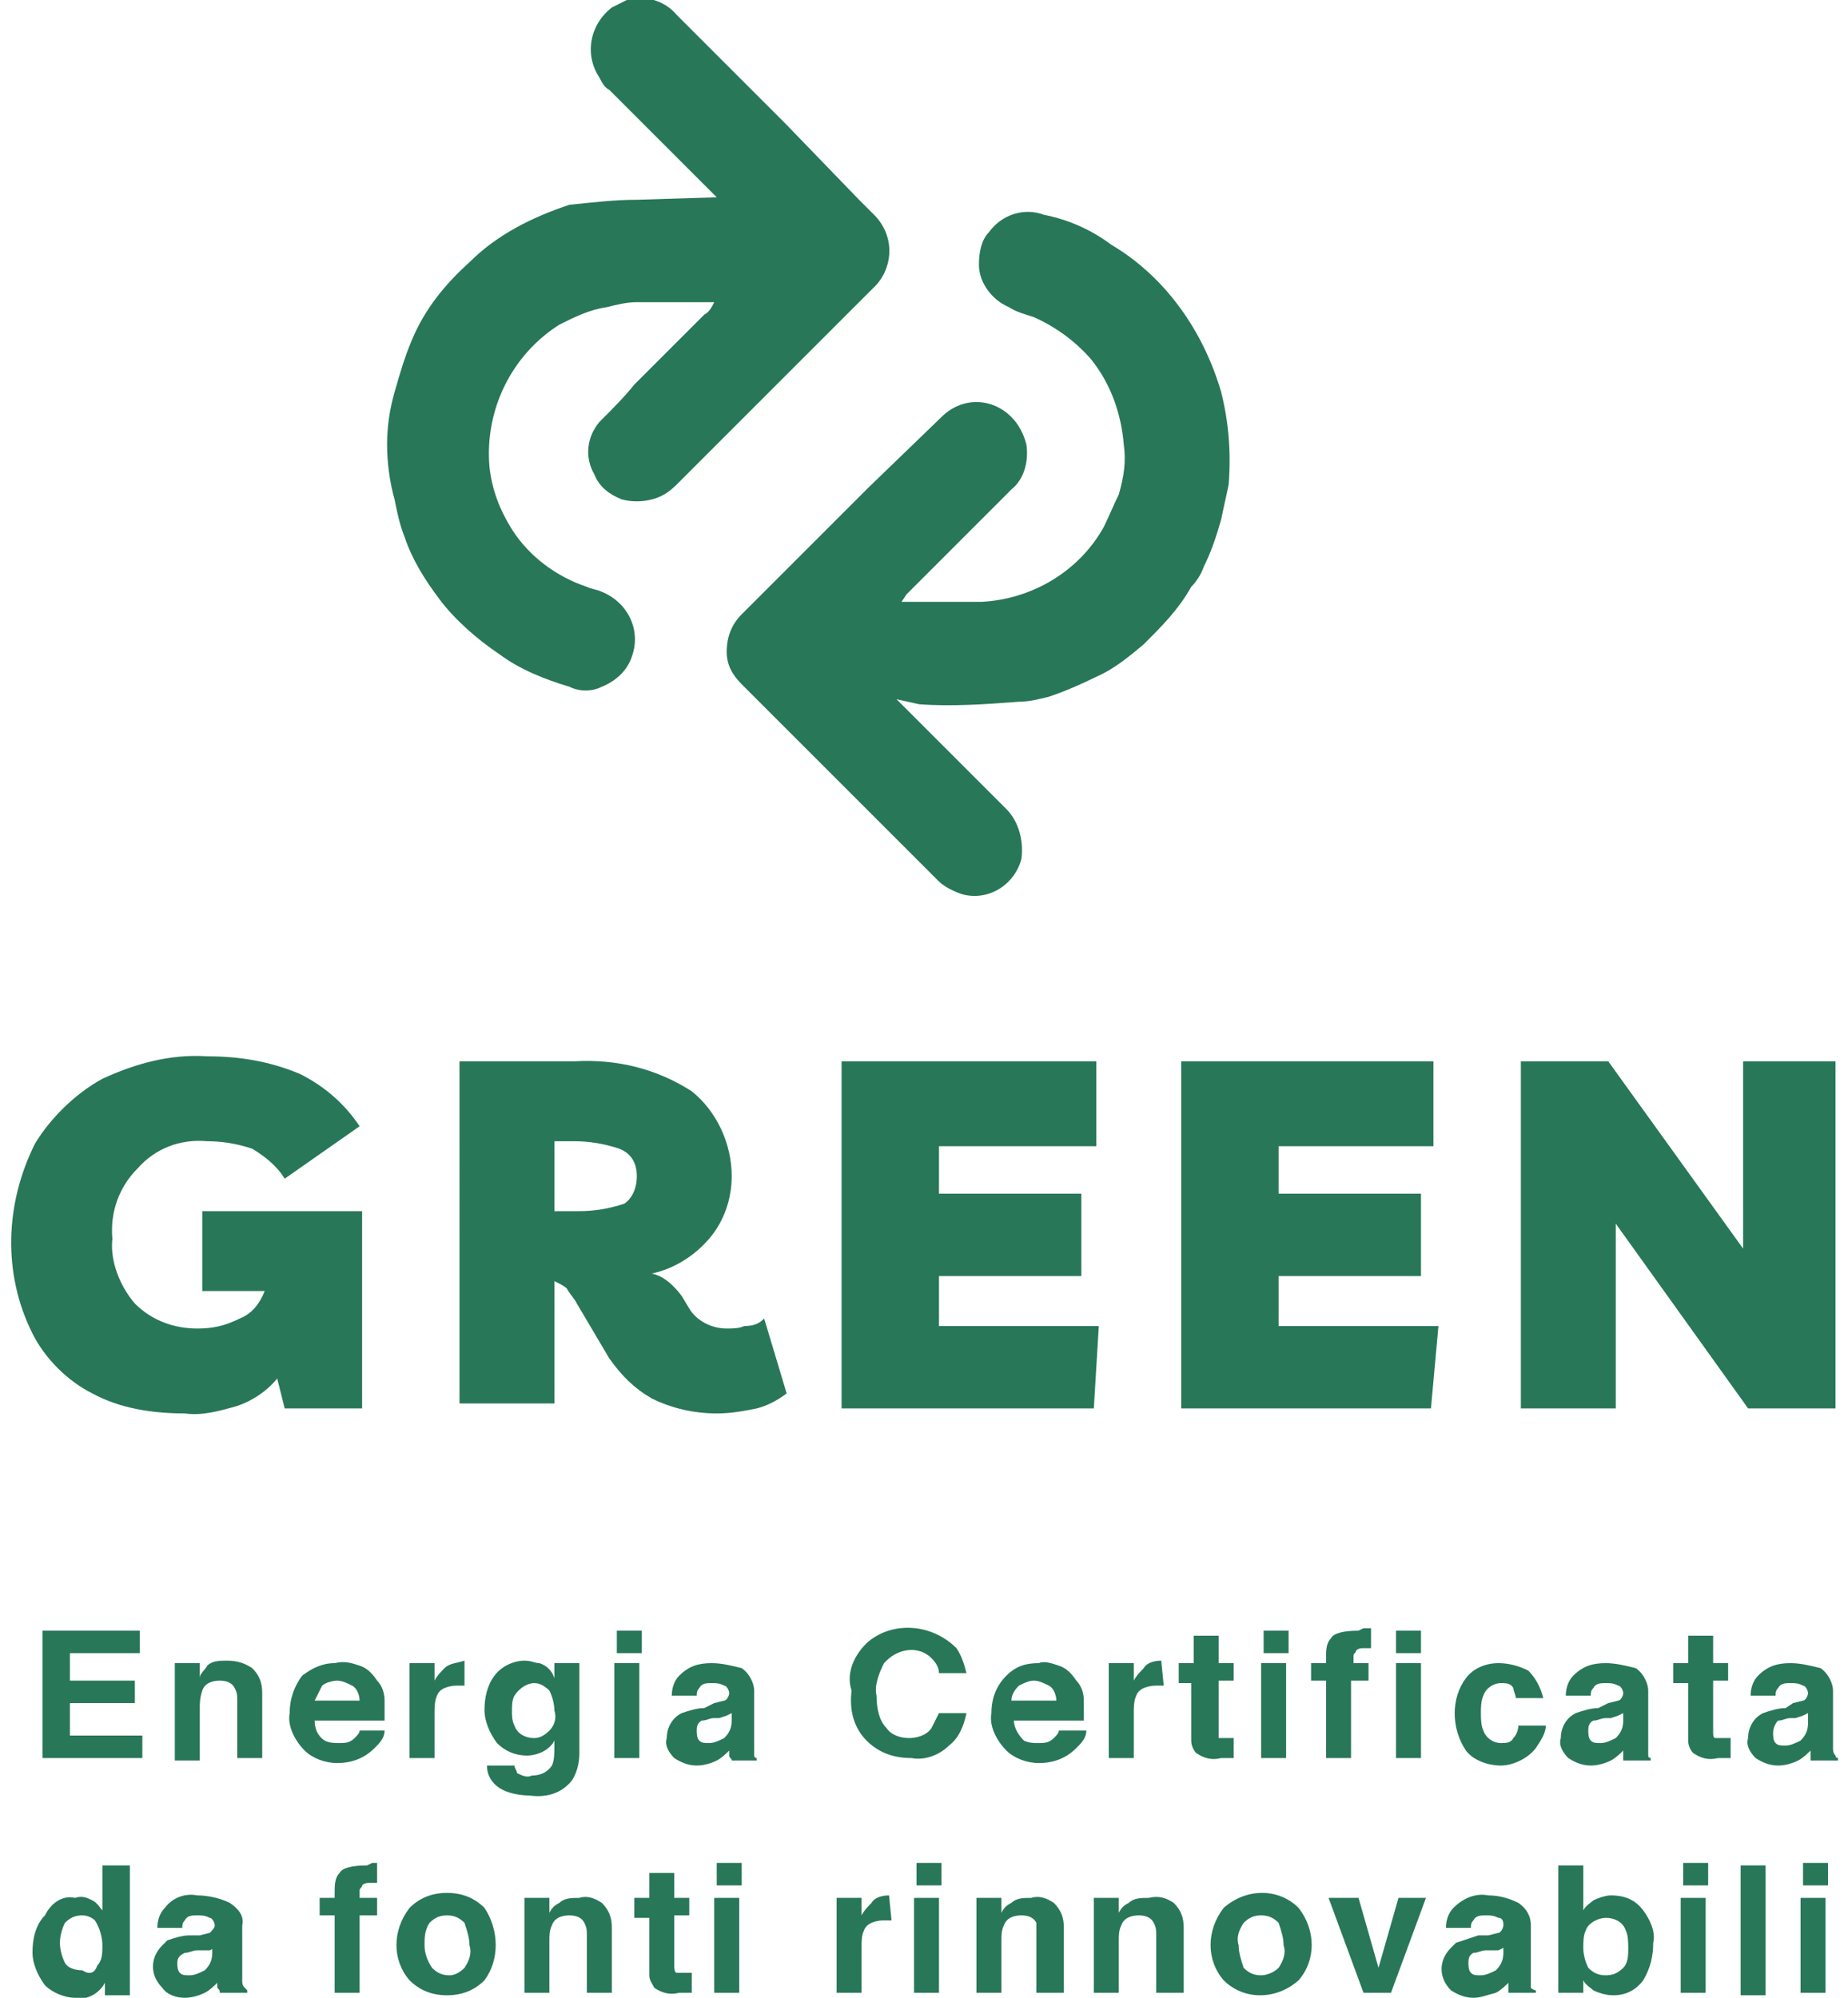 <?xml version="1.0" encoding="utf-8"?>
<!-- Generator: Adobe Illustrator 28.2.0, SVG Export Plug-In . SVG Version: 6.00 Build 0)  -->
<svg version="1.1" id="Livello_1" xmlns="http://www.w3.org/2000/svg" xmlns:xlink="http://www.w3.org/1999/xlink" x="0px" y="0px"
	 viewBox="0 0 74 80" style="enable-background:new 0 0 74 80;" xml:space="preserve">
<style type="text/css">
	.st0{enable-background:new    ;}
	.st1{fill:#287759;}
</style>
<g>
	<g>
		<g class="st0">
			<g>
				<g>
					<path class="st1" d="M8.1,48.5h6.4v7.9h-3.1l-0.3-1.2c-0.4,0.5-1,0.9-1.6,1.1c-0.7,0.2-1.4,0.4-2.1,0.3c-1.3,0-2.6-0.2-3.7-0.8
						c-1-0.5-1.9-1.4-2.4-2.4c-1.2-2.4-1.1-5.2,0.1-7.6c0.6-1,1.6-2,2.7-2.6c1.3-0.6,2.7-1,4.2-0.9c1.3,0,2.5,0.2,3.7,0.7
						c1,0.5,1.8,1.2,2.4,2.1l-3,2.1c-0.3-0.5-0.8-0.9-1.3-1.2c-0.6-0.2-1.2-0.3-1.8-0.3c-1.1-0.1-2.1,0.3-2.8,1.1
						c-0.7,0.7-1.1,1.7-1,2.8c-0.1,0.9,0.3,1.9,0.9,2.6c0.7,0.7,1.6,1,2.5,1c0.6,0,1.1-0.1,1.7-0.4c0.5-0.2,0.8-0.6,1-1.1H8.1V48.5z
						"/>
				</g>
				<g>
					<path class="st1" d="M23,45.7h-0.8v2.8h1c0.6,0,1.2-0.1,1.8-0.3c0.3-0.2,0.5-0.6,0.5-1.1s-0.2-0.9-0.7-1.1
						C24.2,45.8,23.6,45.7,23,45.7 M30.6,52.8l0.9,3c-0.4,0.3-0.8,0.5-1.2,0.6c-0.5,0.1-1,0.2-1.6,0.2c-0.9,0-1.8-0.2-2.6-0.6
						c-0.7-0.4-1.2-0.9-1.7-1.6l-1.3-2.2c-0.1-0.2-0.3-0.4-0.4-0.6c-0.1-0.1-0.3-0.2-0.5-0.3v4.9h-3.8V42.5H23
						c1.7-0.1,3.3,0.3,4.7,1.2c1,0.8,1.6,2.1,1.6,3.4c0,0.9-0.3,1.8-0.9,2.5S27,50.8,26.1,51c0.5,0.1,0.9,0.5,1.2,0.9l0.3,0.5
						c0.3,0.5,0.9,0.8,1.5,0.8c0.2,0,0.5,0,0.7-0.1C30.2,53.1,30.4,53,30.6,52.8"/>
				</g>
				<g>
					<polygon class="st1" points="43.9,45.9 37.6,45.9 37.6,47.8 43.3,47.8 43.3,51.1 37.6,51.1 37.6,53.1 44,53.1 43.8,56.4 
						33.7,56.4 33.7,42.5 43.9,42.5 					"/>
				</g>
				<g>
					<polygon class="st1" points="57.4,45.9 51.2,45.9 51.2,47.8 56.9,47.8 56.9,51.1 51.2,51.1 51.2,53.1 57.6,53.1 57.3,56.4 
						47.3,56.4 47.3,42.5 57.4,42.5 					"/>
				</g>
				<g>
					<polygon class="st1" points="69.8,42.5 73.5,42.5 73.5,56.4 70,56.4 64.7,49 64.7,56.4 60.9,56.4 60.9,42.5 64.4,42.5 69.8,50 
											"/>
				</g>
				<g>
					<polygon class="st1" points="5.6,66.2 2.8,66.2 2.8,67.3 5.4,67.3 5.4,68.2 2.8,68.2 2.8,69.5 5.7,69.5 5.7,70.4 1.7,70.4 
						1.7,65.3 5.6,65.3 					"/>
				</g>
				<g>
					<path class="st1" d="M10.1,66.8c0.3,0.3,0.4,0.6,0.4,1v2.6h-1v-2.3c0-0.2,0-0.3-0.1-0.5s-0.3-0.3-0.6-0.3s-0.6,0.1-0.7,0.4
						S8,68.2,8,68.4v2.1H7v-3.9h1v0.6c0-0.2,0.2-0.3,0.3-0.5c0.2-0.2,0.5-0.2,0.8-0.2C9.5,66.5,9.8,66.6,10.1,66.8"/>
				</g>
				<g>
					<path class="st1" d="M12.9,67.5c-0.1,0.2-0.2,0.4-0.3,0.6h1.8c0-0.2-0.1-0.5-0.3-0.6s-0.4-0.2-0.6-0.2
						C13.3,67.3,13,67.4,12.9,67.5 M14.4,66.7c0.3,0.1,0.5,0.3,0.7,0.6c0.2,0.2,0.3,0.5,0.3,0.8s0,0.5,0,0.8h-2.8
						c0,0.3,0.1,0.6,0.4,0.8c0.2,0.1,0.4,0.1,0.6,0.1c0.2,0,0.4,0,0.6-0.2c0.1-0.1,0.2-0.2,0.2-0.3h1c0,0.3-0.2,0.5-0.4,0.7
						c-0.4,0.4-0.9,0.6-1.5,0.6c-0.5,0-1-0.2-1.3-0.5c-0.4-0.4-0.7-1-0.6-1.5c0-0.6,0.2-1.1,0.5-1.5c0.4-0.3,0.8-0.5,1.3-0.5
						C13.8,66.5,14.1,66.6,14.4,66.7"/>
				</g>
				<g>
					<path class="st1" d="M18.6,66.5v1h-0.3c-0.3,0-0.7,0.1-0.8,0.4c-0.1,0.2-0.1,0.5-0.1,0.7v1.8h-1v-3.8h1v0.7
						c0.1-0.2,0.3-0.4,0.4-0.5C18,66.6,18.3,66.6,18.6,66.5L18.6,66.5L18.6,66.5z"/>
				</g>
				<g>
					<path class="st1" d="M22,69.3c0.2-0.2,0.3-0.5,0.2-0.8c0-0.3-0.1-0.6-0.2-0.8c-0.2-0.2-0.4-0.3-0.6-0.3c-0.3,0-0.6,0.2-0.8,0.5
						c-0.1,0.2-0.1,0.4-0.1,0.6s0,0.4,0.1,0.6c0.1,0.3,0.4,0.5,0.8,0.5C21.6,69.6,21.8,69.5,22,69.3L22,69.3z M21.6,66.6
						c0.3,0.1,0.5,0.3,0.6,0.6v-0.6h1v3.6c0,0.4-0.1,0.8-0.3,1.1c-0.4,0.5-1,0.7-1.7,0.6c-0.4,0-0.9-0.1-1.2-0.3
						c-0.3-0.2-0.5-0.5-0.5-0.9h1.1c0,0.1,0.1,0.2,0.1,0.3c0.2,0.1,0.4,0.2,0.6,0.1c0.3,0,0.6-0.1,0.8-0.4c0.1-0.2,0.1-0.5,0.1-0.8
						v-0.2c-0.2,0.4-0.7,0.6-1.1,0.6c-0.5,0-0.9-0.2-1.2-0.5c-0.3-0.4-0.5-0.9-0.5-1.3c0-0.5,0.1-1,0.4-1.4s0.8-0.6,1.2-0.6
						C21.3,66.5,21.4,66.6,21.6,66.6"/>
				</g>
				<g>
					<path class="st1" d="M24.6,66.6h1v3.8h-1V66.6z M25.7,66.2h-1v-0.9h1V66.2z"/>
				</g>
				<g>
					<path class="st1" d="M29.3,68.6l-0.2,0.1l-0.3,0.1h-0.2c-0.2,0-0.3,0.1-0.5,0.1c-0.2,0.1-0.2,0.3-0.2,0.4s0,0.3,0.1,0.4
						s0.2,0.1,0.4,0.1c0.2,0,0.4-0.1,0.6-0.2c0.2-0.2,0.3-0.4,0.3-0.7C29.3,68.9,29.3,68.6,29.3,68.6z M28.6,68.2l0.4-0.1
						c0.1,0,0.2-0.2,0.2-0.3c0-0.1-0.1-0.3-0.2-0.3c-0.2-0.1-0.3-0.1-0.5-0.1s-0.4,0-0.5,0.2c-0.1,0.1-0.1,0.2-0.1,0.3h-1
						c0-0.3,0.1-0.6,0.3-0.8c0.4-0.4,0.8-0.5,1.3-0.5c0.4,0,0.8,0.1,1.2,0.2c0.3,0.2,0.5,0.6,0.5,0.9V70c0,0.1,0,0.2,0,0.3
						c0,0.1,0.1,0.1,0.1,0.1v0.1h-1c0-0.1-0.1-0.1-0.1-0.2s0-0.2,0-0.2c-0.1,0.1-0.3,0.3-0.5,0.4s-0.5,0.2-0.8,0.2s-0.6-0.1-0.9-0.3
						c-0.2-0.2-0.4-0.5-0.3-0.8c0-0.4,0.2-0.8,0.6-1c0.3-0.1,0.6-0.2,0.9-0.2L28.6,68.2z"/>
				</g>
				<g>
					<path class="st1" d="M34.7,65.8c1-0.9,2.6-0.8,3.6,0.2l0,0c0.2,0.3,0.3,0.6,0.4,1h-1.1c0-0.2-0.1-0.4-0.3-0.6
						c-0.5-0.5-1.3-0.4-1.8,0.1c0,0,0,0-0.1,0.1c-0.2,0.4-0.4,0.9-0.3,1.3c0,0.5,0.1,1,0.4,1.3c0.2,0.3,0.6,0.4,0.9,0.4
						c0.3,0,0.7-0.1,0.9-0.4c0.1-0.2,0.2-0.4,0.3-0.6h1.1c-0.1,0.5-0.3,1-0.7,1.3c-0.4,0.4-1,0.6-1.5,0.5c-0.7,0-1.3-0.2-1.8-0.7
						s-0.7-1.2-0.6-2C33.9,67.1,34.1,66.4,34.7,65.8"/>
				</g>
				<g>
					<path class="st1" d="M40.8,67.5c-0.2,0.2-0.3,0.4-0.3,0.6h1.8c0-0.2-0.1-0.5-0.3-0.6s-0.4-0.2-0.6-0.2
						C41.2,67.3,41,67.4,40.8,67.5 M42.4,66.7c0.3,0.1,0.5,0.3,0.7,0.6c0.2,0.2,0.3,0.5,0.3,0.8s0,0.5,0,0.8h-2.8
						c0,0.3,0.2,0.6,0.4,0.8c0.2,0.1,0.4,0.1,0.6,0.1c0.2,0,0.4,0,0.6-0.2c0.1-0.1,0.2-0.2,0.2-0.3h1.1c0,0.3-0.2,0.5-0.4,0.7
						c-0.4,0.4-0.9,0.6-1.5,0.6c-0.5,0-1-0.2-1.3-0.5c-0.4-0.4-0.7-1-0.6-1.5c0-0.6,0.2-1.1,0.6-1.5c0.4-0.4,0.8-0.5,1.3-0.5
						C41.8,66.5,42.1,66.6,42.4,66.7"/>
				</g>
				<g>
					<path class="st1" d="M46.5,66.5L46.5,66.5l0.1,1h-0.3c-0.3,0-0.7,0.1-0.8,0.4c-0.1,0.2-0.1,0.5-0.1,0.7v1.8h-1v-3.8h1v0.7
						c0.1-0.2,0.3-0.4,0.4-0.5C45.9,66.6,46.2,66.5,46.5,66.5L46.5,66.5z"/>
				</g>
				<g>
					<path class="st1" d="M47.2,67.3v-0.7h0.6v-1.1h1v1.1h0.6v0.7h-0.6v2v0.3c0.1,0,0.3,0,0.4,0h0.2v0.8h-0.5c-0.4,0.1-0.7,0-1-0.2
						c-0.1-0.1-0.2-0.3-0.2-0.5v-2.3h-0.5V67.3z"/>
				</g>
				<g>
					<path class="st1" d="M50.5,66.6h1v3.8h-1V66.6z M51.6,66.2h-1v-0.9h1V66.2z"/>
				</g>
				<g>
					<path class="st1" d="M54.6,65.2h0.3V66h-0.3c-0.1,0-0.2,0-0.3,0.1c0,0.1-0.1,0.1-0.1,0.2v0.3h0.6v0.7h-0.7v3.1h-1v-3.1h-0.6
						v-0.7h0.6v-0.2c0-0.3,0-0.6,0.2-0.8c0.1-0.2,0.5-0.3,1.1-0.3L54.6,65.2L54.6,65.2z"/>
				</g>
				<g>
					<path class="st1" d="M55.9,66.6h1v3.8h-1V66.6z M56.9,66.2h-1v-0.9h1V66.2z"/>
				</g>
				<g>
					<path class="st1" d="M60.7,68c0-0.1-0.1-0.3-0.1-0.4c-0.1-0.2-0.3-0.2-0.5-0.2c-0.3,0-0.6,0.2-0.7,0.5
						c-0.1,0.2-0.1,0.5-0.1,0.7s0,0.5,0.1,0.7c0.1,0.3,0.4,0.5,0.7,0.5c0.2,0,0.4,0,0.5-0.2c0.1-0.1,0.2-0.3,0.2-0.5h1.1
						c0,0.3-0.2,0.6-0.4,0.9c-0.3,0.4-0.9,0.7-1.4,0.7s-1.1-0.2-1.4-0.6c-0.6-0.9-0.6-2.1,0-2.9c0.3-0.4,0.8-0.6,1.3-0.6
						c0.4,0,0.8,0.1,1.2,0.3c0.3,0.3,0.5,0.7,0.6,1.1H60.7z"/>
				</g>
				<g>
					<path class="st1" d="M65,68.6l-0.2,0.1l-0.3,0.1h-0.2c-0.2,0-0.3,0.1-0.5,0.1c-0.2,0.1-0.2,0.3-0.2,0.4s0,0.3,0.1,0.4
						s0.2,0.1,0.4,0.1s0.4-0.1,0.6-0.2c0.2-0.2,0.3-0.4,0.3-0.7V68.6z M64.4,68.2l0.4-0.1c0.1,0,0.2-0.2,0.2-0.3
						c0-0.1-0.1-0.3-0.2-0.3c-0.2-0.1-0.3-0.1-0.5-0.1s-0.4,0-0.5,0.2c-0.1,0.1-0.1,0.2-0.1,0.3h-1c0-0.3,0.1-0.6,0.3-0.8
						c0.4-0.4,0.8-0.5,1.3-0.5c0.4,0,0.8,0.1,1.2,0.2c0.3,0.2,0.5,0.6,0.5,0.9V70c0,0.1,0,0.2,0,0.3c0,0.1,0.1,0.1,0.1,0.1v0.1H65
						c0-0.1,0-0.1,0-0.2s0-0.2,0-0.2c-0.1,0.1-0.3,0.3-0.5,0.4s-0.5,0.2-0.8,0.2s-0.6-0.1-0.9-0.3c-0.2-0.2-0.4-0.5-0.3-0.8
						c0-0.4,0.2-0.8,0.6-1c0.3-0.1,0.6-0.2,0.9-0.2L64.4,68.2z"/>
				</g>
				<g>
					<path class="st1" d="M67,67.3v-0.7h0.6v-1.1h1v1.1h0.6v0.7h-0.6v2c0,0.2,0,0.3,0.1,0.3s0.2,0,0.4,0h0.2v0.8h-0.5
						c-0.4,0.1-0.7,0-1-0.2c-0.1-0.1-0.2-0.3-0.2-0.5v-2.3H67V67.3z"/>
				</g>
				<g>
					<path class="st1" d="M72.4,68.6l-0.2,0.1l-0.3,0.1h-0.2c-0.2,0-0.3,0.1-0.5,0.1C71.1,69,71,69.2,71,69.4c0,0.1,0,0.3,0.1,0.4
						s0.2,0.1,0.4,0.1c0.2,0,0.4-0.1,0.6-0.2c0.2-0.2,0.3-0.4,0.3-0.7V68.6z M71.8,68.2l0.4-0.1c0.1,0,0.2-0.2,0.2-0.3
						c0-0.1-0.1-0.3-0.2-0.3c-0.2-0.1-0.3-0.1-0.5-0.1s-0.4,0-0.5,0.2c-0.1,0.1-0.1,0.2-0.1,0.3h-1c0-0.3,0.1-0.6,0.3-0.8
						c0.4-0.4,0.8-0.5,1.3-0.5c0.4,0,0.8,0.1,1.2,0.2c0.3,0.2,0.5,0.6,0.5,0.9V70c0,0.1,0,0.2,0.1,0.3c0,0.1,0.1,0.1,0.1,0.1v0.1
						h-1.1c0-0.1,0-0.1,0-0.2s0-0.2,0-0.2c-0.1,0.1-0.3,0.3-0.5,0.4s-0.5,0.2-0.8,0.2s-0.6-0.1-0.9-0.3c-0.2-0.2-0.4-0.5-0.3-0.8
						c0-0.4,0.2-0.8,0.6-1c0.3-0.1,0.6-0.2,0.9-0.2L71.8,68.2z"/>
				</g>
				<g>
					<path class="st1" d="M3.9,78.7c0.2-0.2,0.2-0.5,0.2-0.8s-0.1-0.7-0.3-1c-0.1-0.1-0.3-0.2-0.5-0.2c-0.3,0-0.5,0.1-0.7,0.3
						c-0.1,0.2-0.2,0.5-0.2,0.8s0.1,0.6,0.2,0.8c0.1,0.2,0.4,0.3,0.7,0.3C3.6,79.1,3.8,79,3.9,78.7L3.9,78.7z M3.7,76.1
						c0.2,0.1,0.3,0.3,0.4,0.4v-1.8h1.1v5.2h-1v-0.5c-0.1,0.2-0.3,0.4-0.5,0.5S3.2,80.1,3,80c-0.4,0-0.9-0.2-1.2-0.5
						c-0.3-0.4-0.5-0.9-0.5-1.3c0-0.5,0.1-1.1,0.5-1.5C2.1,76.1,2.6,75.9,3,76C3.3,75.9,3.5,76,3.7,76.1"/>
				</g>
				<g>
					<path class="st1" d="M8.6,78l-0.2,0.1c-0.1,0-0.2,0-0.3,0H7.9c-0.2,0-0.3,0.1-0.5,0.1c-0.2,0.1-0.3,0.2-0.3,0.4
						c0,0.1,0,0.3,0.1,0.4s0.2,0.1,0.4,0.1c0.2,0,0.4-0.1,0.6-0.2c0.2-0.2,0.3-0.4,0.3-0.7V78H8.6z M8,77.5l0.4-0.1
						c0.1-0.1,0.2-0.2,0.2-0.3c0-0.1-0.1-0.3-0.2-0.3c-0.2-0.1-0.3-0.1-0.5-0.1s-0.4,0-0.5,0.2c-0.1,0.1-0.1,0.2-0.1,0.3h-1
						c0-0.3,0.1-0.6,0.3-0.8c0.3-0.4,0.8-0.6,1.3-0.5c0.4,0,0.9,0.1,1.3,0.3c0.3,0.2,0.6,0.5,0.5,0.9v2.2c0,0.1,0,0.2,0.1,0.3
						l0.1,0.1v0.1H8.8c0-0.1,0-0.1-0.1-0.2v-0.2c-0.1,0.1-0.3,0.3-0.5,0.4S7.7,80,7.4,80c-0.3,0-0.7-0.1-0.9-0.4
						c-0.5-0.5-0.5-1.2,0-1.7c0.1-0.1,0.1-0.1,0.2-0.2c0.3-0.1,0.6-0.2,0.9-0.2L8,77.5z"/>
				</g>
				<g>
					<path class="st1" d="M14.9,74.6h0.2v0.8h-0.3c-0.1,0-0.2,0-0.3,0.1c0,0.1-0.1,0.1-0.1,0.2V76h0.7v0.7h-0.7v3.1h-1v-3.1h-0.6V76
						h0.6v-0.2c0-0.3,0-0.6,0.2-0.8c0.1-0.2,0.5-0.3,1.1-0.3L14.9,74.6L14.9,74.6z"/>
				</g>
				<g>
					<path class="st1" d="M18.6,78.8c0.2-0.3,0.3-0.6,0.2-0.9c0-0.3-0.1-0.6-0.2-0.9c-0.2-0.2-0.4-0.3-0.7-0.3
						c-0.3,0-0.5,0.1-0.7,0.3C17,77.3,17,77.6,17,77.9s0.1,0.6,0.3,0.9c0.2,0.2,0.4,0.3,0.7,0.3C18.2,79.1,18.4,79,18.6,78.8
						 M19.4,79.3c-0.4,0.4-0.9,0.6-1.5,0.6s-1.1-0.2-1.5-0.6c-0.7-0.8-0.7-2,0-2.9c0.4-0.4,0.9-0.6,1.5-0.6s1.1,0.2,1.5,0.6
						C20,77.3,20,78.5,19.4,79.3"/>
				</g>
				<g>
					<path class="st1" d="M24.1,76.2c0.3,0.3,0.4,0.6,0.4,1v2.6h-1v-2.3c0-0.2,0-0.3-0.1-0.5s-0.3-0.3-0.6-0.3
						c-0.3,0-0.6,0.1-0.7,0.4C22,77.3,22,77.5,22,77.7v2.1h-1V76h1v0.6c0.1-0.2,0.2-0.3,0.4-0.4c0.2-0.2,0.5-0.2,0.8-0.2
						C23.5,75.9,23.8,76,24.1,76.2"/>
				</g>
				<g>
					<path class="st1" d="M25.4,76.7V76H26v-1h1v1h0.6v0.7H27v2c0,0.1,0,0.3,0.1,0.3s0.3,0,0.4,0h0.2v0.8h-0.5c-0.4,0.1-0.7,0-1-0.2
						c-0.1-0.2-0.2-0.3-0.2-0.5v-2.3h-0.6V76.7z"/>
				</g>
				<g>
					<path class="st1" d="M28.6,76h1v3.8h-1V76z M29.7,75.5h-1v-0.9h1V75.5z"/>
				</g>
				<g>
					<path class="st1" d="M35.6,75.9L35.6,75.9l0.1,1h-0.3c-0.3,0-0.7,0.1-0.8,0.4c-0.1,0.2-0.1,0.4-0.1,0.7v1.8h-1V76h1v0.7
						c0.1-0.2,0.3-0.4,0.4-0.5C35,76,35.3,75.9,35.6,75.9L35.6,75.9z"/>
				</g>
				<g>
					<path class="st1" d="M36.6,76h1v3.8h-1V76z M37.7,75.5h-1v-0.9h1V75.5z"/>
				</g>
				<g>
					<path class="st1" d="M42.2,76.2c0.3,0.3,0.4,0.6,0.4,1v2.6h-1.1v-2.3c0-0.2,0-0.3,0-0.5c-0.1-0.2-0.3-0.3-0.6-0.3
						s-0.6,0.1-0.7,0.4c-0.1,0.2-0.1,0.4-0.1,0.6v2.1h-1V76h1v0.6c0.1-0.2,0.2-0.3,0.4-0.4C40.7,76,41,76,41.3,76
						C41.6,75.9,41.9,76,42.2,76.2"/>
				</g>
				<g>
					<path class="st1" d="M47,76.2c0.3,0.3,0.4,0.6,0.4,1v2.6h-1.1v-2.3c0-0.2,0-0.3-0.1-0.5s-0.3-0.3-0.6-0.3s-0.6,0.1-0.7,0.4
						c-0.1,0.2-0.1,0.4-0.1,0.6v2.1h-1V76h1v0.6c0.1-0.2,0.2-0.3,0.4-0.4C45.4,76,45.7,76,46,76C46.4,75.9,46.7,76,47,76.2"/>
				</g>
				<g>
					<path class="st1" d="M51.2,78.8c0.2-0.3,0.3-0.6,0.2-0.9c0-0.3-0.1-0.6-0.2-0.9c-0.2-0.2-0.4-0.3-0.7-0.3S50,76.8,49.8,77
						c-0.2,0.3-0.3,0.6-0.2,0.9c0,0.3,0.1,0.6,0.2,0.9c0.2,0.2,0.4,0.3,0.7,0.3C50.7,79.1,51,79,51.2,78.8 M52,79.3
						c-0.9,0.8-2.2,0.8-3,0c-0.7-0.8-0.7-2,0-2.9c0.9-0.8,2.2-0.8,3,0C52.7,77.3,52.7,78.5,52,79.3"/>
				</g>
				<g>
					<polygon class="st1" points="56,76 57.1,76 55.7,79.8 54.6,79.8 53.2,76 54.4,76 55.2,78.8 					"/>
				</g>
				<g>
					<path class="st1" d="M60.2,78L60,78.1c-0.1,0-0.2,0-0.3,0h-0.2c-0.2,0-0.3,0.1-0.5,0.1c-0.2,0.1-0.2,0.3-0.2,0.4s0,0.3,0.1,0.4
						s0.2,0.1,0.4,0.1s0.4-0.1,0.6-0.2c0.2-0.2,0.3-0.4,0.3-0.7C60.2,78.2,60.2,78,60.2,78z M59.6,77.5l0.4-0.1
						c0.1,0,0.2-0.2,0.2-0.3c0-0.1,0-0.3-0.2-0.3c-0.2-0.1-0.3-0.1-0.5-0.1s-0.4,0-0.5,0.2c-0.1,0.1-0.1,0.2-0.1,0.3h-1
						c0-0.3,0.1-0.6,0.3-0.8c0.4-0.4,0.9-0.6,1.4-0.5c0.4,0,0.8,0.1,1.2,0.3c0.3,0.2,0.5,0.5,0.5,0.9v1.8v0.4c0,0.1,0,0.2,0,0.3
						c0,0,0.1,0.1,0.2,0.1v0.1h-1.1c0-0.1,0-0.1,0-0.2s0-0.2,0-0.2c-0.1,0.1-0.3,0.3-0.5,0.4C59.5,79.9,59.3,80,59,80
						s-0.6-0.1-0.9-0.3c-0.5-0.5-0.5-1.2,0-1.7c0.1-0.1,0.1-0.1,0.2-0.2c0.3-0.1,0.6-0.2,0.9-0.3H59.6z"/>
				</g>
				<g>
					<path class="st1" d="M65,78.8c0.2-0.2,0.2-0.5,0.2-0.8c0-0.2,0-0.5-0.1-0.7c-0.1-0.3-0.4-0.5-0.8-0.5c-0.3,0-0.7,0.2-0.8,0.5
						c-0.1,0.2-0.1,0.5-0.1,0.7c0,0.3,0.1,0.6,0.2,0.8c0.2,0.2,0.4,0.3,0.7,0.3C64.6,79.1,64.8,79,65,78.8 M65.8,76.5
						c0.3,0.4,0.5,0.9,0.4,1.3c0,0.5-0.1,1-0.4,1.5c-0.3,0.4-0.7,0.6-1.2,0.6c-0.3,0-0.6-0.1-0.8-0.2c-0.1-0.1-0.3-0.2-0.4-0.4v0.5
						h-1v-5.1h1v1.8c0.1-0.2,0.3-0.3,0.4-0.4c0.2-0.1,0.5-0.2,0.7-0.2C65.1,75.9,65.5,76.1,65.8,76.5"/>
				</g>
				<g>
					<path class="st1" d="M67.3,76h1v3.8h-1V76z M68.4,75.5h-1v-0.9h1V75.5z"/>
				</g>
				<g>
					<rect x="69.7" y="74.7" class="st1" width="1" height="5.2"/>
				</g>
				<g>
					<path class="st1" d="M72.1,76h1v3.8h-1V76z M73.2,75.5h-1v-0.9h1V75.5z"/>
				</g>
				<g>
					<path class="st1" d="M28.7,7.9L28,7.2l-3.6-3.6c-0.2-0.1-0.3-0.3-0.4-0.5c-0.6-0.9-0.4-2.1,0.5-2.8c0.2-0.1,0.4-0.2,0.6-0.3
						c0.7-0.2,1.5,0,2,0.6L31.5,5l2.9,3L35,8.6c0.8,0.8,0.8,2,0.1,2.8c0,0,0,0-0.1,0.1L32.5,14c-0.9,0.9-1.8,1.8-2.7,2.7
						c-0.9,0.9-1.8,1.8-2.7,2.7c-0.3,0.3-0.6,0.5-1,0.6s-0.8,0.1-1.2,0c-0.5-0.2-0.9-0.5-1.1-1c-0.4-0.7-0.3-1.5,0.2-2.1
						c0.5-0.5,1-1,1.4-1.5l2.8-2.8c0.2-0.1,0.3-0.3,0.4-0.5h-0.3h-2.8c-0.4,0-0.8,0.1-1.2,0.2c-0.7,0.1-1.3,0.4-1.9,0.7
						c-1.9,1.2-3,3.4-2.8,5.7c0.1,0.9,0.4,1.7,0.9,2.5c0.7,1.1,1.8,1.9,3,2.3c0.2,0.1,0.4,0.1,0.6,0.2c1,0.4,1.6,1.5,1.2,2.6
						c-0.2,0.6-0.7,1-1.2,1.2c-0.4,0.2-0.9,0.2-1.3,0c-1-0.3-2-0.7-2.8-1.3c-0.9-0.6-1.8-1.4-2.4-2.2c-0.6-0.8-1.1-1.6-1.4-2.5
						c-0.2-0.5-0.3-1-0.4-1.5c-0.2-0.7-0.3-1.5-0.3-2.2s0.1-1.4,0.3-2.1c0.2-0.7,0.4-1.4,0.7-2.1c0.5-1.2,1.3-2.2,2.3-3.1
						c1.1-1.1,2.5-1.8,4-2.3c1-0.1,1.8-0.2,2.7-0.2L28.7,7.9L28.7,7.9z"/>
				</g>
				<g>
					<path class="st1" d="M35.9,28l1.3,1.3l3.1,3.1c0.5,0.5,0.7,1.3,0.6,2c-0.3,1.1-1.4,1.7-2.4,1.4c-0.3-0.1-0.7-0.3-0.9-0.5
						l-4.4-4.4l-3.5-3.5c-0.4-0.4-0.6-0.8-0.6-1.3c0-0.6,0.2-1.1,0.6-1.5l1.7-1.7l3.4-3.4l2.9-2.8c0.8-0.8,2-0.8,2.8,0
						c0.3,0.3,0.5,0.7,0.6,1.1c0.1,0.7-0.1,1.4-0.6,1.8c-1.3,1.3-2.8,2.8-4.2,4.2l-0.2,0.3h0.2h3c2-0.1,3.9-1.2,4.9-3
						c0.2-0.4,0.4-0.9,0.6-1.3c0.2-0.7,0.3-1.3,0.2-2c-0.1-1.2-0.5-2.4-1.3-3.4c-0.6-0.7-1.4-1.3-2.3-1.7c-0.3-0.1-0.7-0.2-1-0.4
						c-0.7-0.3-1.2-1-1.2-1.7c0-0.5,0.1-1,0.4-1.3c0.5-0.7,1.4-1,2.2-0.7c1,0.2,1.9,0.6,2.7,1.2c2.2,1.3,3.7,3.5,4.4,5.9
						c0.3,1.2,0.4,2.4,0.3,3.7c-0.1,0.5-0.2,0.9-0.3,1.4c-0.2,0.7-0.4,1.3-0.7,1.9c-0.1,0.3-0.3,0.6-0.5,0.8
						c-0.5,0.9-1.2,1.6-1.9,2.3c-0.6,0.5-1.2,1-1.9,1.3c-0.6,0.3-1.3,0.6-1.9,0.8c-0.4,0.1-0.8,0.2-1.2,0.2c-1.3,0.1-2.7,0.2-4,0.1
						L35.9,28L35.9,28z"/>
				</g>
			</g>
		</g>
	</g>
</g>
</svg>

